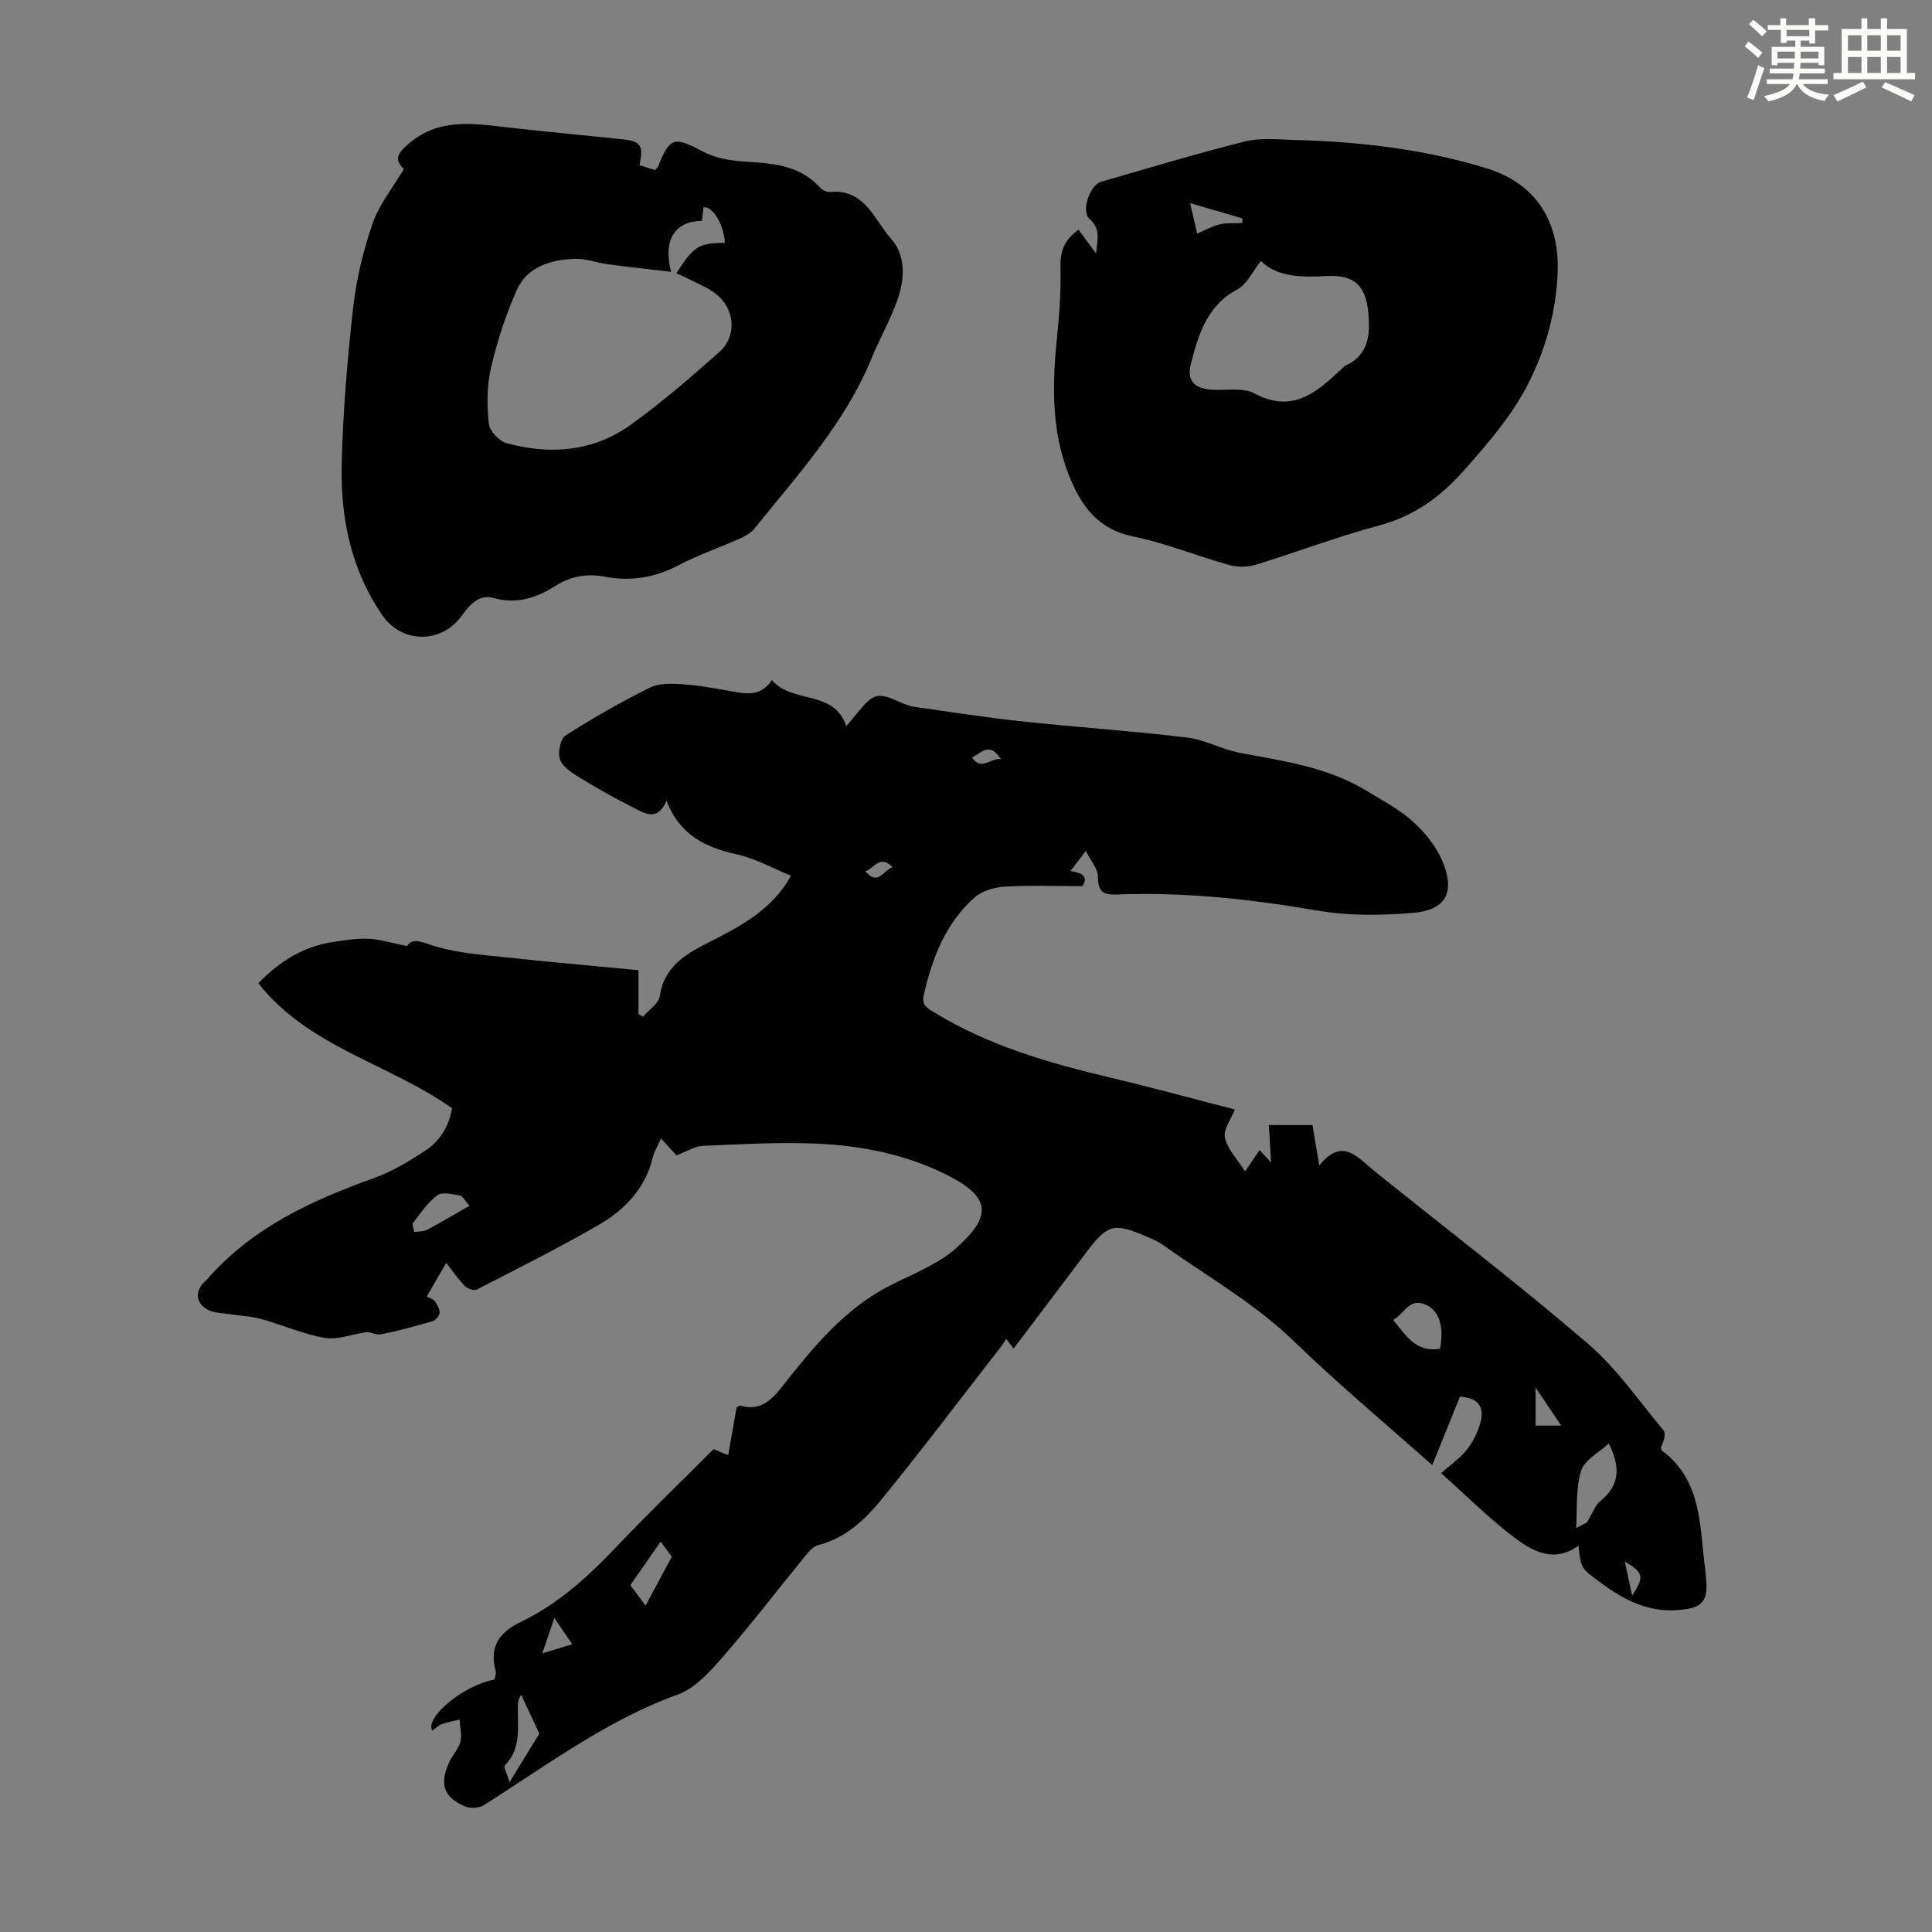 <svg enable-background="new 0 0 400 400" viewBox="0 0 400 400" xmlns="http://www.w3.org/2000/svg"><rect x="0" y="0" width="400" height="400" fill="#808080" stroke="none"/><g fill="#010000"><path d="m296.53 303.34c-9.39-8.35-19.36-16.67-28.67-25.68-8.22-7.95-18.07-13.47-27.23-20.01-.9-.64-1.96-1.08-2.98-1.52-7.13-3.09-8.29-2.76-12.93 3.4-4.91 6.53-9.85 13.03-14.87 19.68-.54-.7-.99-1.28-1.52-1.97-.4.58-.69 1.05-1.02 1.48-8.23 10.59-16.31 21.31-24.79 31.71-3.43 4.21-7.47 8.04-13.14 9.47-1.04.26-1.96 1.4-2.72 2.32-5.74 7.02-11.26 14.23-17.21 21.06-2.6 2.98-5.65 6.31-9.19 7.59-14.75 5.32-27.07 14.66-40.1 22.87-.97.61-2.75.73-3.82.28-4.42-1.86-5.38-4.53-3.42-9.01.67-1.53 1.99-2.82 2.4-4.39.37-1.42-.08-3.06-.18-4.6-1.25.31-2.53.53-3.73.97-.7.26-1.28.87-1.92 1.33-1.56-2.79 6.54-9.44 12.92-10.6.07-.57.35-1.25.2-1.82-1.34-5.04.74-7.94 5.32-10.15 7.64-3.67 13.84-9.32 19.66-15.46 6.54-6.9 13.4-13.5 20.15-20.27 1.03.44 1.92.81 3.02 1.28.61-3.49 1.19-6.75 1.75-9.93.34-.17.57-.39.72-.35 4.13 1.2 6.43-1.05 8.8-4.06 6.24-7.92 12.62-15.76 21.8-20.58 2.87-1.5 5.87-2.76 8.71-4.3 1.85-1 3.68-2.14 5.26-3.53 7.73-6.78 7.31-10.71-1.63-15.23-8.43-4.27-17.57-6.1-26.87-6.53-7.9-.36-15.84.11-23.76.45-1.69.07-3.34 1.16-5.48 1.96-.63-.68-1.73-1.88-3.21-3.49-.66 1.49-1.4 2.69-1.72 4-1.56 6.45-5.87 10.83-11.27 13.95-8.21 4.74-16.72 8.99-25.16 13.33-.57.29-1.91-.18-2.45-.73-1.32-1.33-2.38-2.91-3.87-4.8-1.67 2.89-2.78 4.81-4.03 6.97.63.35 1.35.51 1.66.96.5.71 1.05 1.63 1 2.43-.04.62-.85 1.54-1.49 1.73-3.54 1.03-7.1 2.02-10.72 2.71-1.03.2-2.26-.66-3.18-.41-2.82.43-5.77 1.59-8.44 1.13-4.43-.76-8.65-2.67-13.02-3.87-2.23-.61-4.59-.71-6.89-1.07-1.41-.22-2.97-.21-4.19-.84-2.6-1.36-2.78-3.88-.68-5.87.16-.15.35-.29.49-.46 9.28-10.67 21.56-16.3 34.53-20.96 3.73-1.34 7.25-3.46 10.59-5.65 3.06-2 4.96-5.07 5.58-8.81-12.96-9.21-29.63-12.6-40.11-25.88 4.55-4.68 9.58-7.74 15.8-8.59 2.33-.32 4.69-.75 7.01-.62 2.45.14 4.87.89 7.98 1.51 1.26-1.93 3.35-.66 6.08.13 4.65 1.35 9.62 1.69 14.49 2.22 9 .97 18.02 1.75 27.35 2.65v9.08c.31.18.63.36.94.54 1.2-1.4 3.23-2.67 3.46-4.21.9-6.09 5.24-8.7 10.01-11.1 6.23-3.13 12.37-6.37 16.33-12.46.18-.28.34-.58.83-1.41-3.77-1.53-7.33-3.58-11.16-4.41-6.51-1.42-11.86-3.99-14.6-11.1-1.93 4.4-4.57 2.56-6.81 1.44-3.98-1.99-7.86-4.21-11.66-6.54-1.45-.89-3.22-2.16-3.64-3.61-.42-1.43.14-4.15 1.21-4.83 5.64-3.6 11.47-6.92 17.46-9.9 1.91-.95 4.51-.86 6.76-.7 3.45.24 6.88.88 10.29 1.5 3.05.56 5.99 1.01 8.19-2.36 4.35 5.04 12.77 1.85 15.43 9.54 1.18-1.42 1.88-2.26 2.58-3.11 3.1-3.73 4.02-3.92 8.48-1.88 1.01.46 2.09.87 3.18 1.02 7.38 1.05 14.75 2.2 22.16 2.99 11.35 1.21 22.74 1.97 34.07 3.33 3.78.45 7.34 2.51 11.12 3.21 9.02 1.67 18.13 2.94 26.15 7.85 3.24 1.98 6.69 3.77 9.48 6.28 2.5 2.25 4.83 5.1 6.14 8.15 2.77 6.46.83 10.22-5.95 10.81-6.61.57-13.47.64-19.98-.48-13.73-2.36-27.47-3.86-41.39-3.31-2.84.11-3.99-.57-3.95-3.67.02-1.59-1.44-3.19-2.51-5.36-1.31 1.72-2.1 2.75-3.18 4.17 2.38.32 3.78 1.15 2.47 3.13-5.52 0-10.87-.22-16.19.11-2.14.13-4.69.92-6.24 2.32-5.96 5.36-8.71 12.56-10.43 20.21-.46 2.04.86 2.69 2.25 3.54 11.23 6.86 23.66 10.43 36.32 13.44 8.8 2.09 17.54 4.48 25.84 6.61-.8 2.09-2.42 4.21-2.04 5.88.54 2.36 2.55 4.39 4.17 6.94 1.27-1.85 2.08-3.04 3.01-4.4.59.63 1.14 1.22 2.37 2.56-.18-3.03-.31-5.25-.46-7.74h9.03c.41 2.42.84 4.99 1.41 8.36 4.85-5.97 7.92-1.65 11.3 1.07 14.75 11.84 29.78 23.36 44.14 35.66 6.05 5.18 10.73 11.97 15.86 18.17.56.67-.07 2.33-.56 3.5.06.21.05.51.19.61 8.47 6.31 7.78 15.94 9.01 24.87.06.44.06.89.11 1.34.53 5.14-.69 6.47-5.98 6.84-6.08.43-11-2.14-15.71-5.61-4.1-3.02-4.2-2.89-4.69-7.74-5.21 3.76-9.71 1.06-13.67-1.97-4.96-3.8-9.42-8.26-14.78-13.04 1.86-1.65 3.91-3.04 5.37-4.9 1.31-1.66 2.31-3.74 2.83-5.79.76-3.01-.54-4.99-4.3-5.13-1.85 4.6-3.75 9.28-5.73 14.16zm32.02 11.88c1.14-1.87 1.69-3.54 2.84-4.49 4.04-3.32 4.09-7.13 1.68-11.87-2.05 1.92-5.07 3.46-5.74 5.69-1.13 3.78-.76 8-1.01 11.82 1.09-.56 1.96-1.01 2.23-1.15zm-30.4-35.98c.87-4.63-.19-7.99-3.09-9.17-3.37-1.38-4.33 2-6.64 3.21 2.69 3.14 4.62 6.81 9.73 5.96zm-200.96-29.59c-.99-1.13-1.41-2.04-1.95-2.13-1.56-.25-3.65-.81-4.67-.06-2 1.46-3.48 3.68-5.03 5.7-.28.37.12 1.26.21 1.92.9-.14 1.92-.07 2.69-.47 2.84-1.51 5.61-3.17 8.75-4.96zm14.47 109.28c-.99-2.13-2.37-5.08-3.74-8.03-.69.94-.67 1.61-.69 2.27-.14 4.26.84 8.73-2.69 12.32-.35.35.49 1.86.96 3.49 2.22-3.61 3.94-6.41 6.16-10.05zm25.12-39.75c-2.28 3.28-4.23 6.08-6.27 9.01.98 1.31 1.87 2.51 3.15 4.23 1.93-3.6 3.57-6.67 5.43-10.13-.42-.57-1.2-1.61-2.31-3.11zm186.46-24.02c-1.87-2.77-3.36-4.98-5.31-7.87v7.87zm-210.96 47.15c2.52-.77 4.21-1.28 6.2-1.89-1.23-1.8-2.33-3.41-3.71-5.44-.86 2.54-1.56 4.59-2.49 7.33zm225.64-11.93c2.55-3.97 2.37-4.77-1.53-7.09.52 2.39.98 4.53 1.53 7.09zm-153.11-150.84c-2.71-2.7-3.75.22-5.64.86 2.66 3.08 3.63-.16 5.64-.86zm22.4-22.4c-2.41-3.68-4.04-1.19-5.98-.32 1.93 2.87 3.69.14 5.98.32z"/><path d="m83.61 35c-1.97-1.94-1.5-3.14 1.15-5.37 6.13-5.15 13.02-4.09 20.03-3.29 8 .92 16.02 1.65 24.03 2.49 3.87.4 4.44 1.23 3.59 5.37 1.09.34 2.21.69 3.21 1 .35-.4.55-.54.63-.73 2.47-6.18 3.32-6.25 9.47-3 2.55 1.34 5.74 1.82 8.69 2 5.67.34 11.16.75 15.33 5.32.48.52 1.39 1.03 2.03.96 7.3-.75 9.24 5.81 12.77 9.76 3.03 3.39 2.78 8.26 1.29 12.5-1.47 4.19-3.71 8.1-5.4 12.22-5.54 13.49-15.3 24.07-24.23 35.21-.72.9-1.89 1.55-2.97 2.04-4.29 1.91-8.77 3.44-12.9 5.62-4.89 2.57-9.92 3.29-15.2 2.29-3.74-.71-7.04-.06-10.2 1.95-3.89 2.47-7.95 3.78-12.69 2.48-3.28-.9-5.14 1.64-6.8 3.86-4.2 5.61-12.23 5.54-16.24-.25-6.43-9.3-8.67-19.9-8.46-30.88.22-10.92 1.15-21.86 2.36-32.72.66-5.93 2.08-11.88 4.03-17.52 1.37-3.98 4.2-7.45 6.48-11.31zm55.32 21.28c-4.54-.54-8.83-1-13.1-1.57-2.31-.31-4.62-1.23-6.9-1.13-4.94.21-9.79 1.64-11.95 6.49-2.3 5.18-4.07 10.67-5.35 16.19-.85 3.69-.82 7.71-.42 11.5.16 1.49 2.17 3.59 3.71 4.01 9.02 2.44 17.91 1.75 25.64-3.81 6.42-4.61 12.43-9.82 18.35-15.07 3.74-3.31 3.28-8.96-.72-12.07-1.65-1.28-3.68-2.06-5.56-3.04-.84-.43-1.71-.79-2.6-1.2 3.58-5.61 4.66-6.26 10.03-6.3-.13-3.69-2.55-7.72-4.41-7.35-.11.94-.22 1.89-.32 2.79-5.64.11-8.07 3.88-6.4 10.56z"/><path d="m223.31 47.57c1.28 1.73 2.45 3.33 3.63 4.93.17-2.54 1.11-5.03-1.37-7.18-1.8-1.56.05-7.01 2.42-7.69 9.88-2.84 19.73-5.84 29.71-8.33 3.28-.82 6.9-.41 10.36-.32 13.47.36 26.8 1.89 39.71 5.86 10.21 3.15 15.17 10.97 14.72 21.7-.34 8.22-2.56 16.05-6.22 23.15-3.3 6.4-8.13 12-12.99 17.51-4.99 5.65-10.42 9.63-17.77 11.6-8.62 2.31-17 5.51-25.55 8.13-1.68.51-3.76.53-5.46.05-6.67-1.86-13.16-4.53-19.92-5.92-7.39-1.52-10.82-6.47-13.28-12.69-3.74-9.45-3.43-19.24-2.4-29.12.49-4.66.77-9.37.66-14.04-.08-3.24.86-5.63 3.75-7.64zm37.75 6.47c-1.79 2.24-2.91 4.83-4.85 5.86-6.28 3.33-8.04 9.25-9.63 15.29-.96 3.65.69 5.33 4.57 5.51 2.89.14 6.25-.49 8.58.76 7.83 4.19 12.8-.19 17.89-4.94.33-.3.64-.67 1.03-.85 4.84-2.31 5.06-6.52 4.63-11.05-.51-5.49-2.98-7.77-8.52-7.47-5.2.28-10.28.27-13.7-3.11zm-14.66-11.99c.58 2.51 1.05 4.52 1.46 6.32 1.73-.74 3.12-1.57 4.62-1.91 1.52-.35 3.16-.21 4.75-.29 0-.32-.01-.63-.01-.95-3.39-.99-6.77-1.98-10.82-3.17z"/></g><path d="m361.2 9.6.8-1c.9.7 1.9 1.4 2.9 2.3l-.9 1.1c-1-1-2-1.8-2.8-2.4zm.5 10.6c.9-2.1 1.6-4.3 2.3-6.7.4.2.8.4 1.3.6-.7 2.1-1.5 4.3-2.2 6.6zm.4-15.2.9-.9c1 .8 2 1.6 2.8 2.4l-1 1c-.9-.9-1.8-1.7-2.7-2.5zm12.5-1.2h1.2v1.4h2.7v1.1h-2.7v2.7h-1.2v-.6h-1.8v1.3h4.9v3.8h-1.2v-.5h-3.7c0 .4-.1.9-.1 1.2h5.1v1h-5.2c0 .5-.1.9-.2 1.2h6v1h-5.2c1.1 1.3 2.9 2 5.5 2.2-.4.4-.7.8-.9 1.3-2.9-.5-4.8-1.6-5.7-3.5h-.1c-.8 1.7-2.7 2.9-5.9 3.6-.2-.4-.6-.8-.9-1.1 2.8-.6 4.6-1.4 5.4-2.5h-4.8v-1h5.3c.1-.3.2-.7.2-1.2h-4.9v-1h5c0-.4 0-.8.1-1.2h-3.5v.5h-1.2v-3.8h4.9v-1.3h-1.8v.5h-1.2v-2.7h-2.7v-1h2.6v-1.4h1.2v1.4h4.7v-1.4zm-6.6 8.3h3.6c0-.4 0-.9 0-1.4h-3.6zm1.9-4.6h4.7v-1.3h-4.7zm6.6 3.2h-3.7v1.4h3.7z" fill="#fbfcfa"/><path d="m385.3 3.8h1.3v2.2h2.8v-2.2h1.3v2.2h4.1v9.1h1.7v1.3h-16.9v-1.3h1.7v-9.1h4.1v-2.2zm.4 13.1.7 1.2c-1.8.9-3.8 1.9-6 2.9-.2-.4-.5-.8-.8-1.3 2.3-1 4.3-1.9 6.1-2.8zm-3.1-6.4h2.8v-3.2h-2.8zm0 4.6h2.8v-3.3h-2.8zm4-4.6h2.8v-3.2h-2.8zm0 4.6h2.8v-3.3h-2.8zm3.7 1.9c2.1.9 4.1 1.8 6.1 2.7l-.7 1.3c-2.2-1.1-4.2-2-6.1-2.9zm3.2-9.7h-2.8v3.2h2.8zm-2.8 7.8h2.8v-3.3h-2.8z" fill="#fbfcfa"/></svg>